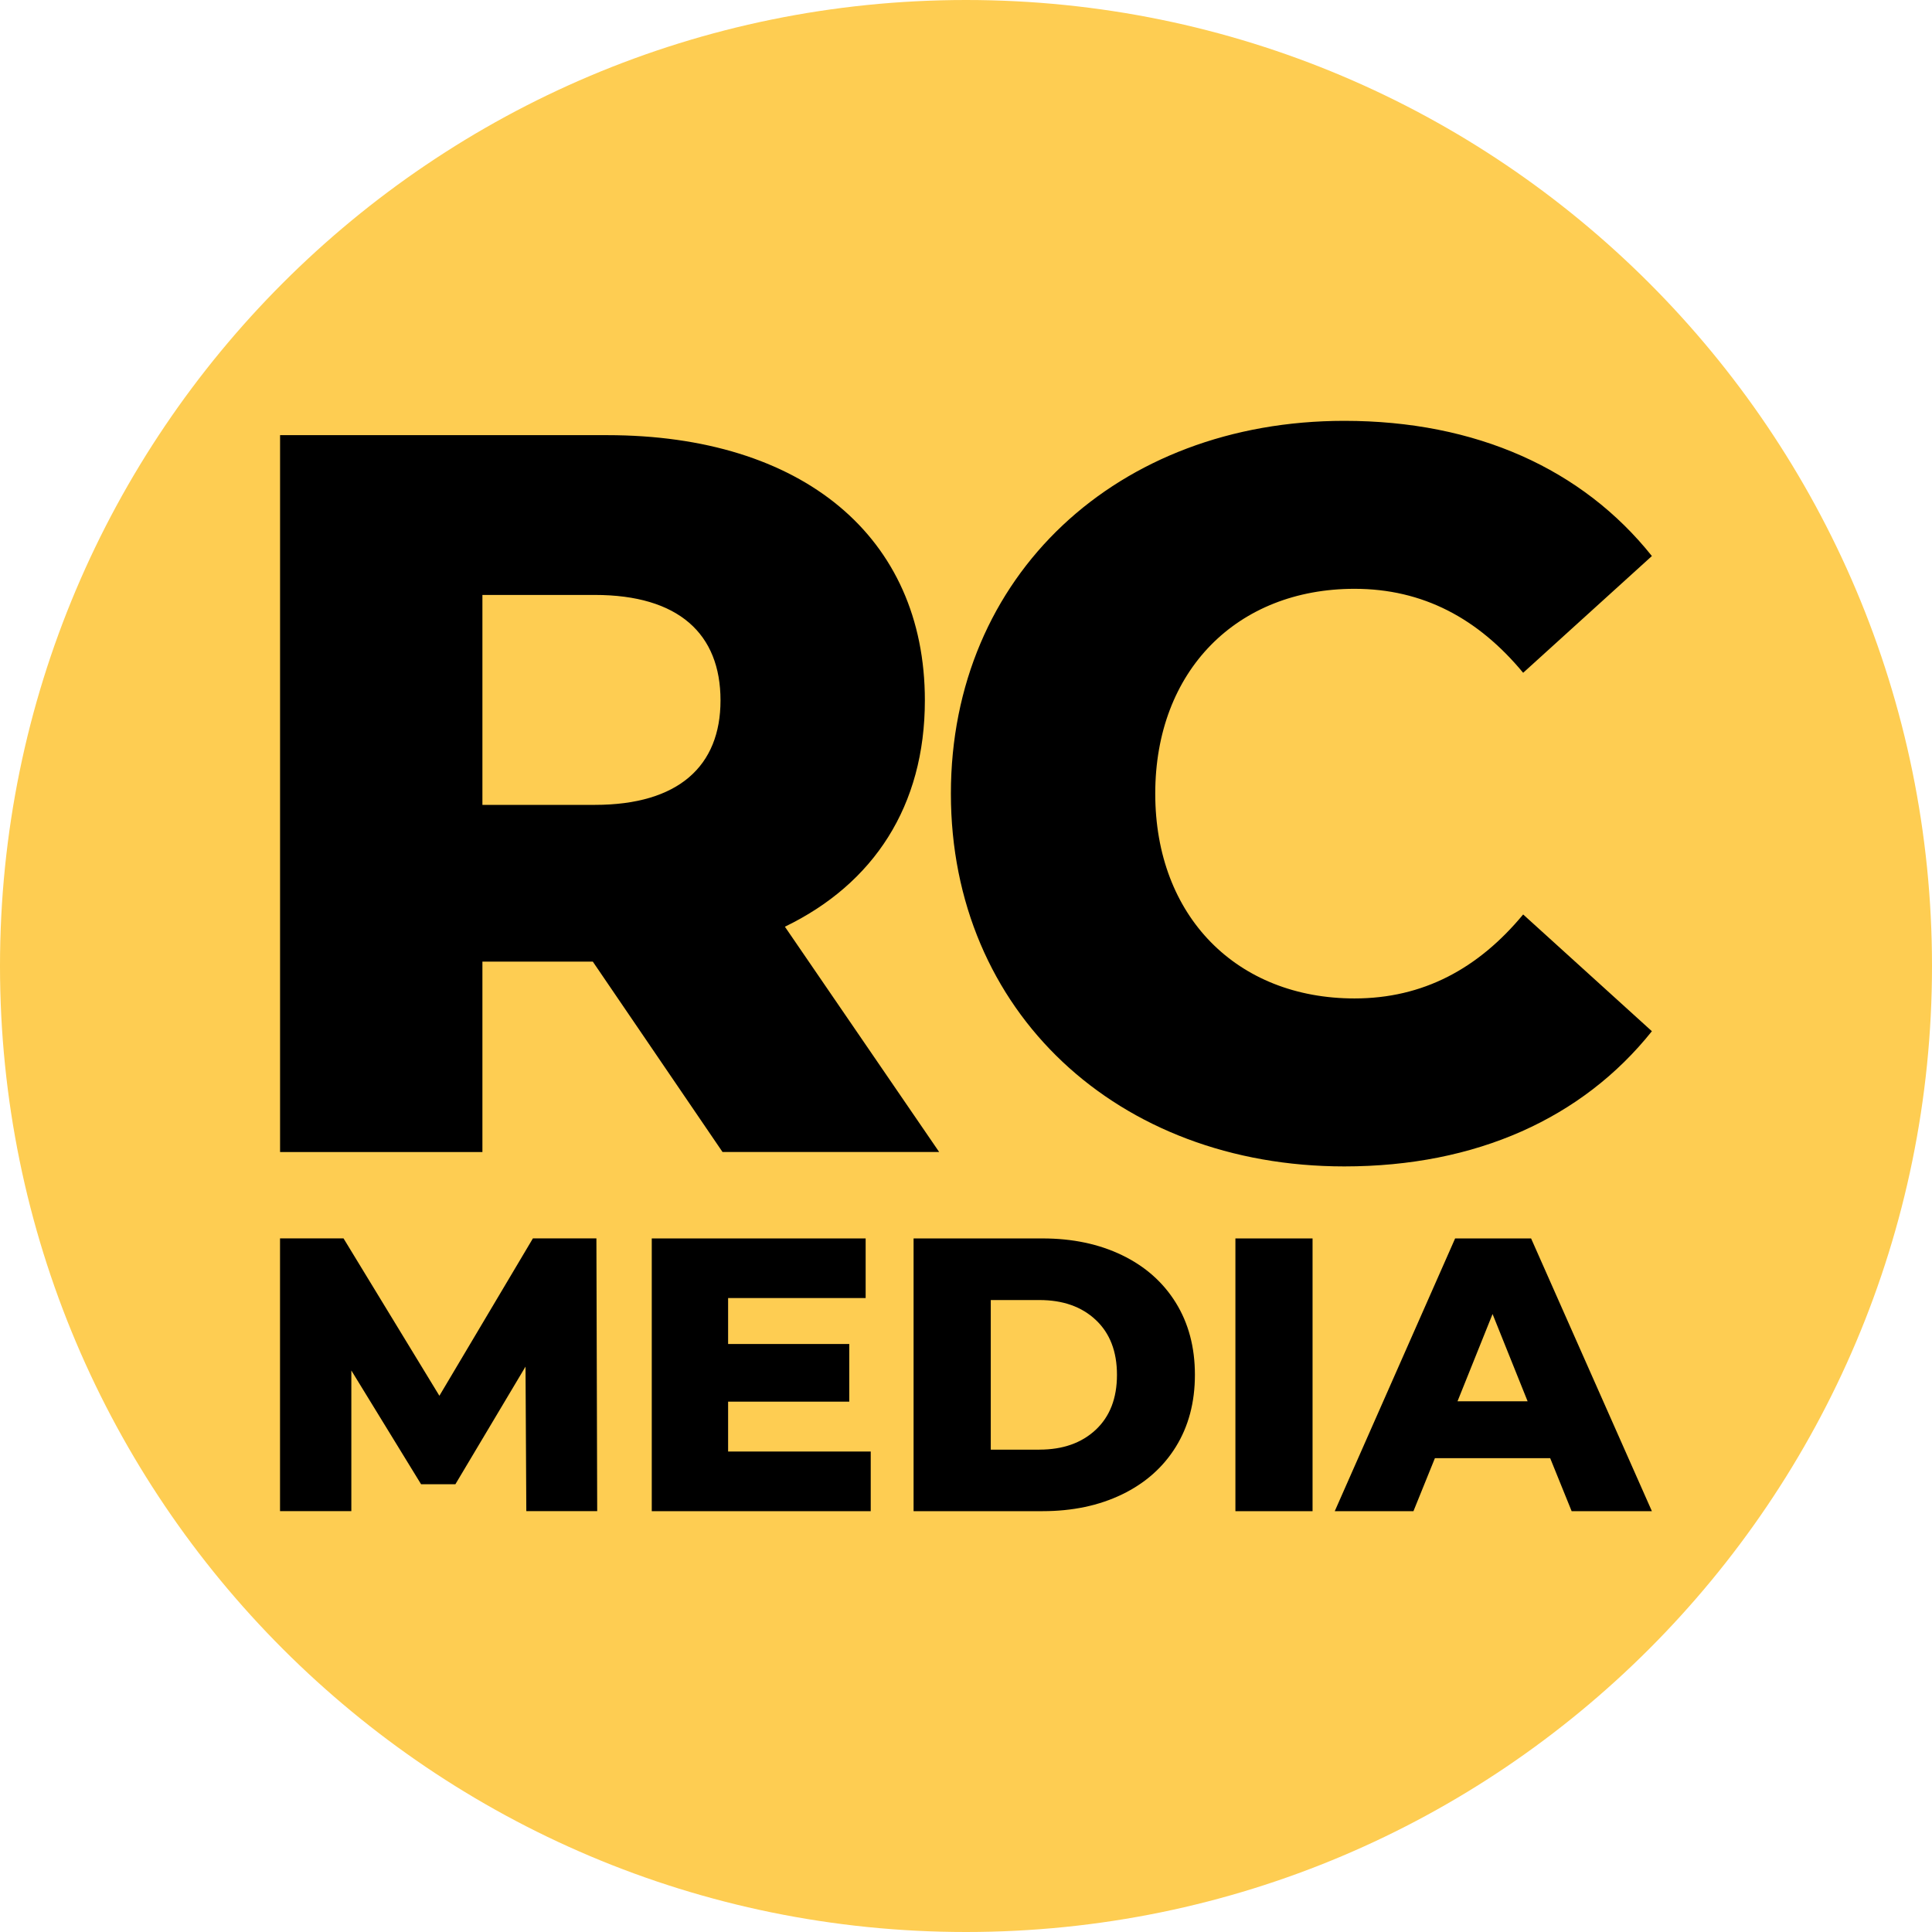 <?xml version="1.0" encoding="UTF-8"?> <svg xmlns="http://www.w3.org/2000/svg" width="3688" height="3688" viewBox="0 0 3688 3688" fill="none"><g clip-path="url(#clip0_55_2)"><path fill-rule="evenodd" clip-rule="evenodd" d="M1844 0C2862.46 0 3688 825.618 3688 1844C3688 2862.38 2862.38 3688 1844 3688C825.618 3688 0 2862.38 0 1844C0 825.618 825.538 0 1844 0Z" fill="#FECD52"></path><path fill-rule="evenodd" clip-rule="evenodd" d="M2566.18 2226.56C2133.15 2226.56 1815.16 1931.33 1815.16 1514.95C1815.16 1098.58 2133.07 803.345 2566.18 803.345C2817.84 803.345 3020.7 895.241 3153.29 1061.41L2907.57 1284.29C2821.76 1180.7 2716.41 1123.98 2585.65 1123.98C2361.32 1123.98 2205.25 1280.37 2205.25 1514.95C2205.25 1749.54 2361.32 1905.93 2585.65 1905.93C2716.33 1905.93 2821.76 1849.21 2907.57 1745.62L3153.29 1968.5C3020.7 2134.67 2817.76 2226.56 2566.18 2226.56ZM1375.39 1337.01C1375.39 1209.95 1295.43 1135.68 1135.43 1135.68H920.878V1536.43H1135.43C1295.43 1536.43 1375.39 1462.16 1375.39 1337.01ZM1379.31 2199.16L1131.59 1835.59H920.878V2199.16H534.628V830.666H1158.83C1531.38 830.666 1765.48 1024.23 1765.48 1337.01C1765.48 1538.35 1667.98 1686.97 1498.29 1769.01L1792.8 2199.08H1379.23L1379.31 2199.16Z" fill="black"></path><path fill-rule="evenodd" clip-rule="evenodd" d="M1004.68 2884.66L1003.16 2608.73L869.282 2833.3H803.826L670.669 2616.1V2884.58H534.548V2363.97H655.767L838.757 2664.41L1017.26 2363.97H1138.48L1140 2884.58H1004.68V2884.66ZM1662.13 2770.89V2884.66H1244.15V2364.05H1652.44V2477.82H1389.89V2565.54H1621.19V2675.63H1389.89V2770.81H1662.13V2770.89ZM1743.93 2364.05H1990.14C2047.18 2364.05 2097.73 2374.7 2141.88 2396.01C2186.02 2417.33 2220.23 2447.61 2244.51 2486.79C2268.79 2525.97 2280.96 2571.79 2280.96 2624.35C2280.96 2676.91 2268.79 2722.74 2244.51 2761.91C2220.23 2801.09 2186.02 2831.3 2141.88 2852.69C2097.73 2874 2047.18 2884.66 1990.14 2884.66H1743.93V2364.05ZM1984.21 2767.2C2028.83 2767.2 2064.65 2754.54 2091.65 2729.31C2118.65 2703.99 2132.18 2669.06 2132.18 2624.43C2132.18 2579.81 2118.65 2544.87 2091.65 2519.56C2064.65 2494.24 2028.83 2481.66 1984.21 2481.66H1891.27V2767.28H1984.21V2767.2ZM2358.28 2364.05H2505.54V2884.66H2358.28V2364.05ZM2959.24 2783.55H2739.08L2698.14 2884.66H2547.92L2777.7 2364.05H2922.71L3153.29 2884.66H3000.11L2959.16 2783.55H2959.24ZM2916.06 2674.91L2849.16 2508.34L2782.26 2674.91H2916.14H2916.06Z" fill="black"></path></g><defs><clipPath id="clip0_55_2"><rect width="3688" height="3688" fill="white"></rect></clipPath></defs></svg> 